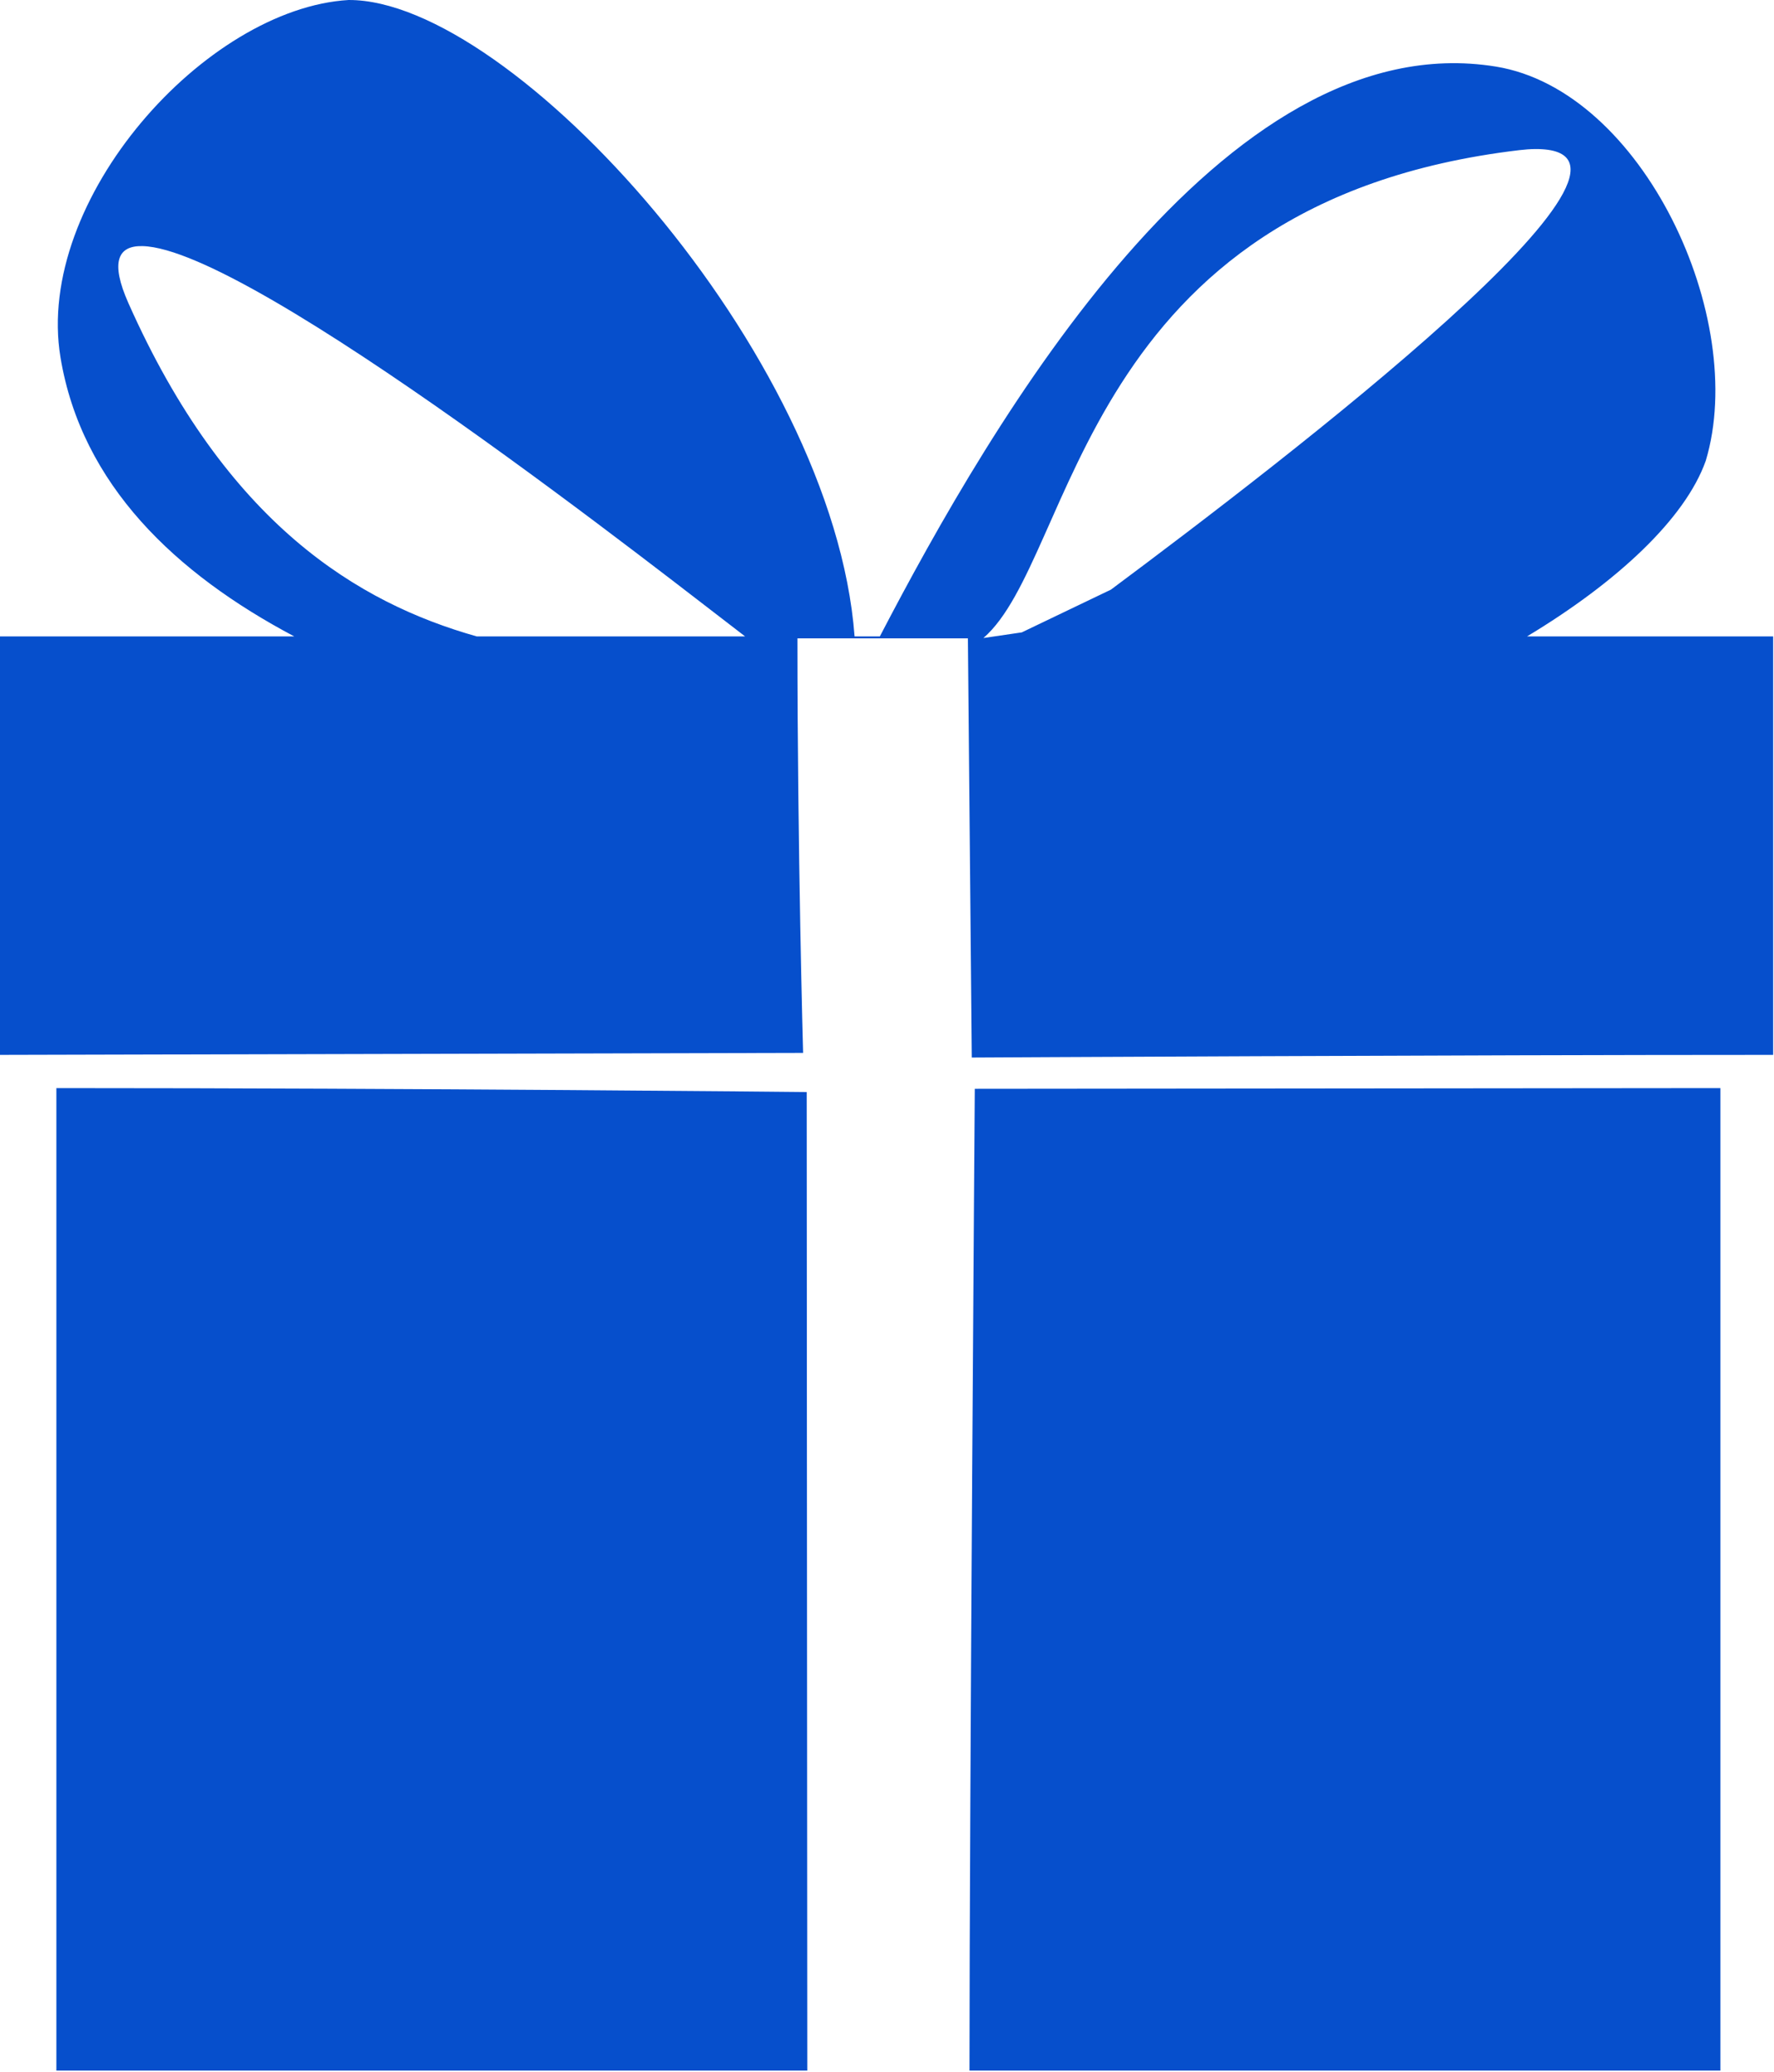 <?xml version="1.0" encoding="UTF-8"?> <svg xmlns="http://www.w3.org/2000/svg" width="1184" height="1382" viewBox="0 0 1184 1382" fill="none"> <path fill-rule="evenodd" clip-rule="evenodd" d="M232.651 0.001C137.328 5.652 22.875 133.001 40.375 238.423C54.484 323.376 117.297 382.652 196.406 424.48H0V703.579L536.005 702.256C536.005 702.256 532.224 568.532 532.224 425.777H645.995L648.578 705.345C648.578 705.345 976.271 703.579 1183.43 703.579V424.48H1019.15C1079.46 388.209 1124.78 345.871 1138.45 307.345C1167.09 212.261 1096.41 60.308 998.359 44.407C815.964 14.824 661.542 281.85 587.219 424.48H570.365C556.24 235.319 341.609 -0.525 232.651 0.001ZM647.052 1381.01H1148.23V725.73L650.589 726.204C650.589 726.204 647.052 1204.41 647.052 1381.01ZM37.625 725.73V1381.01H538.807L538.401 728.366C538.401 728.366 281.385 725.73 37.625 725.73ZM1024.43 99.418C1129.79 98.428 858.047 306.454 741.458 393.267L681.969 421.777L656.349 425.537C718.141 372.11 720.552 134.881 1014.07 100.136C1017.9 99.683 1021.34 99.444 1024.43 99.418ZM95.062 164.142C168.464 165.772 450.344 388.793 497.313 424.485L318.208 424.48C239.104 402.142 151.203 349.553 85.667 202.089C73.557 174.839 78.526 163.772 95.062 164.142Z" fill="#064FCC"></path> </svg> 